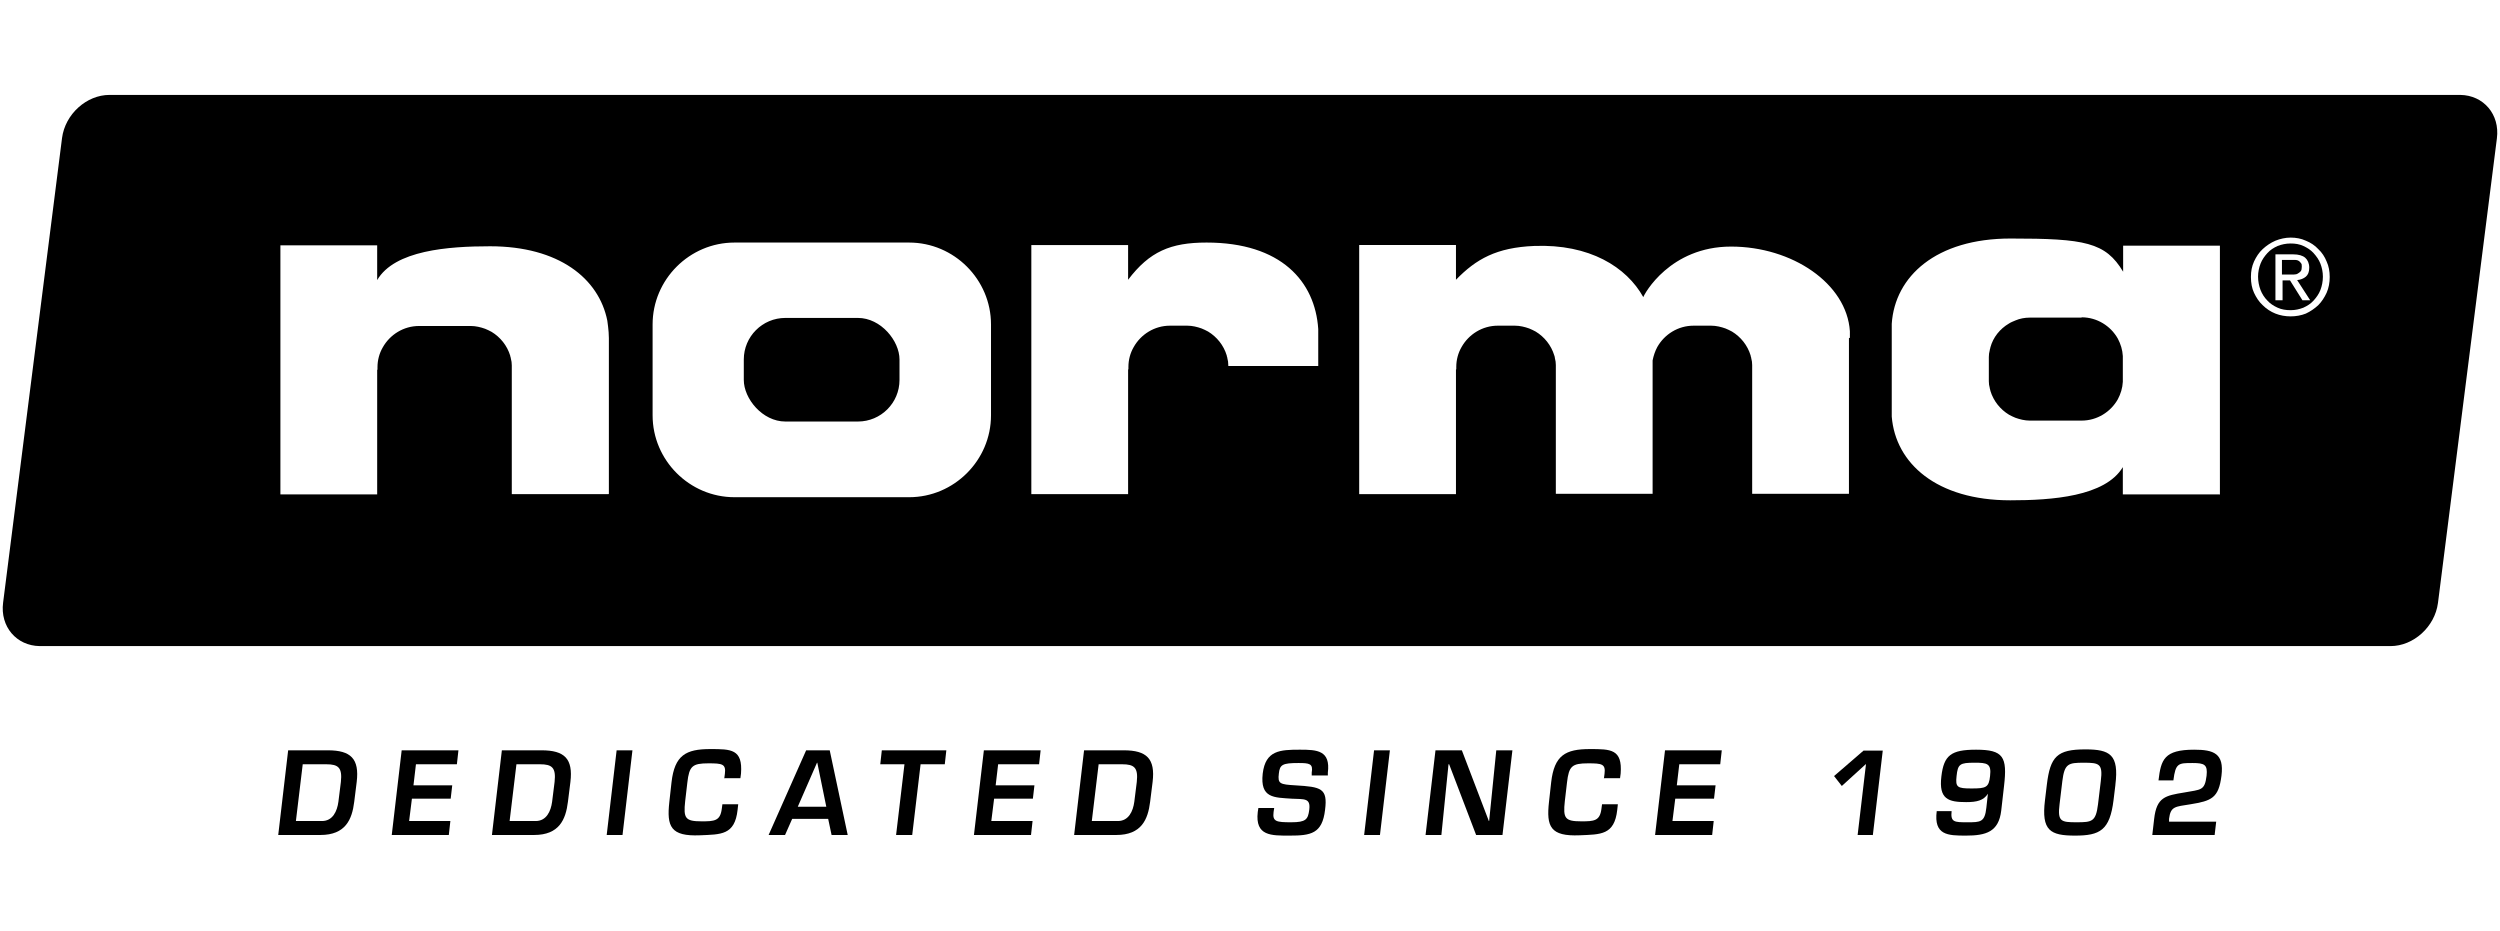 <?xml version="1.0" encoding="UTF-8"?>
<svg id="Ebene_1" xmlns="http://www.w3.org/2000/svg" version="1.1" viewBox="0 0 806 300">
  <!-- Generator: Adobe Illustrator 29.0.0, SVG Export Plug-In . SVG Version: 2.1.0 Build 186)  -->
  <g>
    <path d="M92.9,241.9h12.8c7.4,0,10.2,2.7,9.3,10.2l-.8,6.4c-.7,5.7-2.8,10.7-10.9,10.7h-13.6s3.2-27.3,3.2-27.3ZM103.8,264.7c3.5,0,4.9-3.2,5.3-6.2l.8-6.4c.5-4.6-.8-5.7-4.7-5.7h-7.6s-2.2,18.3-2.2,18.3h8.5Z"/>
    <path d="M133.3,253.2h12.5s-.5,4.3-.5,4.3h-12.5s-.9,7.2-.9,7.2h13.3s-.5,4.5-.5,4.5h-18.4s3.2-27.3,3.2-27.3h18.3s-.5,4.5-.5,4.5h-13.2s-.8,6.8-.8,6.8Z"/>
    <path d="M161.8,241.9h12.8c7.4,0,10.2,2.7,9.3,10.2l-.8,6.4c-.7,5.7-2.8,10.7-10.9,10.7h-13.6s3.2-27.3,3.2-27.3ZM172.7,264.7c3.5,0,4.9-3.2,5.3-6.2l.8-6.4c.5-4.6-.8-5.7-4.7-5.7h-7.6s-2.2,18.3-2.2,18.3h8.5Z"/>
    <path d="M200.7,269.2h-5.1s3.2-27.3,3.2-27.3h5.1s-3.2,27.3-3.2,27.3Z"/>
    <path d="M233.5,251l.2-1.5c.4-3.2-.8-3.4-5.3-3.4-5.2,0-6.2.9-6.8,6.2l-.7,6c-.6,5.5,0,6.5,5.3,6.5,4.1,0,6-.1,6.5-4l.2-1.5h5.1s-.2,1.8-.2,1.8c-.9,8.2-5.4,7.9-12.1,8.2-9.5.4-10.8-2.8-9.9-10.8l.7-6.3c1-8.7,4.6-10.7,12.5-10.7,6.7,0,10.5,0,9.9,7.9l-.2,1.5h-5.1Z"/>
    <path d="M255.4,264l-2.3,5.2h-5.3s12.1-27.3,12.1-27.3h7.6s5.8,27.3,5.8,27.3h-5.2s-1.1-5.2-1.1-5.2h-11.5ZM263.4,245.9h0l-6.2,14.2h9.2s-2.9-14.2-2.9-14.2Z"/>
    <path d="M294,269.2h-5.1s2.7-22.8,2.7-22.8h-7.8s.5-4.5.5-4.5h20.8s-.5,4.5-.5,4.5h-7.8s-2.7,22.8-2.7,22.8Z"/>
    <path d="M321,253.2h12.5s-.5,4.3-.5,4.3h-12.5s-.9,7.2-.9,7.2h13.3s-.5,4.5-.5,4.5h-18.4s3.2-27.3,3.2-27.3h18.3s-.5,4.5-.5,4.5h-13.2s-.8,6.8-.8,6.8Z"/>
    <path d="M349.5,241.9h12.8c7.4,0,10.2,2.7,9.3,10.2l-.8,6.4c-.7,5.7-2.8,10.7-10.9,10.7h-13.6s3.2-27.3,3.2-27.3ZM360.4,264.7c3.5,0,4.9-3.2,5.3-6.2l.8-6.4c.5-4.6-.8-5.7-4.7-5.7h-7.6s-2.2,18.3-2.2,18.3h8.5Z"/>
    <path d="M410.8,260.5l-.2,1.3c-.4,3.1.9,3.3,5.7,3.3,4.7,0,5.4-.9,5.8-4,.5-3.9-1.6-3.4-5.6-3.6-5.7-.4-10.3-.1-9.4-8.1.9-7.5,5.6-7.7,12-7.7,5.5,0,9.9.2,9,7.4v.9c-.1,0-5.2,0-5.2,0v-.9c.5-2.9-.7-3.1-4.3-3.1-5.1,0-6,.5-6.3,3.4-.4,3.3.3,3.5,5.4,3.8,8.2.5,10.4.9,9.5,7.9-.9,7.7-4.6,8.3-11.4,8.3-5.9,0-11.2.2-10.3-7.6l.2-1.3h5.1Z"/>
    <path d="M444.9,269.2h-5.1s3.2-27.3,3.2-27.3h5.1s-3.2,27.3-3.2,27.3Z"/>
    <path d="M482.5,241.9h5.1s-3.2,27.3-3.2,27.3h-8.5s-8.7-22.8-8.7-22.8h-.2s-2.3,22.8-2.3,22.8h-5.1s3.2-27.3,3.2-27.3h8.5s8.7,22.8,8.7,22.8h.1s2.3-22.8,2.3-22.8Z"/>
    <path d="M517.1,251l.2-1.5c.4-3.2-.8-3.4-5.3-3.4-5.2,0-6.2.9-6.8,6.2l-.7,6c-.6,5.5,0,6.5,5.3,6.5,4.1,0,6-.1,6.5-4l.2-1.5h5.1s-.2,1.8-.2,1.8c-.9,8.2-5.4,7.9-12.1,8.2-9.5.4-10.8-2.8-9.9-10.8l.7-6.3c1-8.7,4.6-10.7,12.5-10.7,6.7,0,10.5,0,9.9,7.9l-.2,1.5h-5.1Z"/>
    <path d="M540.6,253.2h12.5s-.5,4.3-.5,4.3h-12.5s-.9,7.2-.9,7.2h13.3s-.5,4.5-.5,4.5h-18.4s3.2-27.3,3.2-27.3h18.3s-.5,4.5-.5,4.5h-13.2s-.8,6.8-.8,6.8Z"/>
    <path d="M603.7,269.2h-4.8s2.7-22.9,2.7-22.9l-7.8,7.1-2.5-3.2,9.5-8.2h6.2s-3.2,27.3-3.2,27.3Z"/>
    <path d="M629.2,261.5c-.4,3.6.9,3.6,5.1,3.6,4.2,0,5.6,0,6.1-4.7l.5-4.5h0c-1.4,2.2-3.6,2.7-7,2.7-5.7,0-8.9-.9-8-8.3.8-6.8,3.1-8.6,11.2-8.6,8.8,0,10.1,2.3,9,11.7l-.9,7.9c-.8,6.9-4.9,8.1-11.4,8.1-5.8,0-10.4-.1-9.4-7.9h4.8ZM630.8,250.2c-.4,3.6.2,4,4.8,4,4.7,0,5.6-.3,6-4,.5-4.1-1-4.3-5-4.3-4.7,0-5.4.4-5.8,4.3Z"/>
    <path d="M682,253.1l-.6,4.9c-1.2,9.7-4.4,11.4-12.4,11.4-8,0-10.9-1.6-9.7-11.4l.6-5c1.1-9.1,3.3-11.4,12.4-11.4,8,0,10.9,1.7,9.7,11.4ZM676.4,259.3l.9-7.5c.7-5.6-.5-5.9-5.5-5.9-5,0-6.2.3-6.9,5.9l-.9,7.5c-.7,5.6.5,5.8,5.5,5.8,5,0,6.2-.2,6.9-5.8Z"/>
    <path d="M714,269.2h-20.1s.6-5.2.6-5.2c.8-7,3.6-7.5,9.7-8.5,5.4-1,6.6-.5,7.2-5.4.4-3.6-.7-4.1-4.5-4.1-4.6,0-5.5,0-6.2,5.6h-4.8c.8-6.7,1.8-9.9,11.5-9.9,6.3,0,9.7,1.2,8.8,8.4-.9,7.2-3.2,8.1-10,9.2-4.9.8-6.4.6-6.9,4.7v.9c-.1,0,15.2,0,15.2,0l-.5,4.3Z"/>
  </g>
  <g>
    <rect x="239.8" y="102.5" width="50.2" height="33.4" rx="13.4" ry="13.4"/>
    <path d="M671.1,102.4h-16.7c-1.6,0-3.2.3-4.6.9-.7.3-1.5.6-2.1,1-2.9,1.7-5.1,4.4-6,7.7,0,.3-.2.6-.2.9-.2.7-.3,1.5-.3,2.2,0,0,0,0,0,0v7.8s0,0,0,0c0,.8.1,1.5.3,2.2,0,.3.2.6.2.9,1,3.3,3.2,6,6,7.7.7.4,1.4.7,2.1,1,1.4.5,3,.9,4.6.9h16.7c5,0,9.4-2.8,11.7-6.9.9-1.7,1.5-3.6,1.6-5.6v-8.3c-.1-2-.7-3.9-1.6-5.6-2.3-4.1-6.7-6.9-11.7-6.9Z"/>
    <path d="M741.8,87.4c.2-.3.3-.8.3-1.4s0-.9-.3-1.2c-.2-.3-.4-.5-.7-.7-.3-.2-.7-.3-1.1-.3-.4,0-.8,0-1.2,0h-3.1v4.7h2.4c.5,0,1,0,1.5,0,.5,0,.9-.1,1.2-.3.4-.2.6-.4.9-.7Z"/>
    <path d="M745.9,81.6c-.9-1-2-1.7-3.3-2.3-1.3-.6-2.6-.8-4.1-.8s-2.9.3-4.2.8c-1.3.6-2.4,1.3-3.3,2.3-.9,1-1.7,2.1-2.2,3.4-.5,1.3-.8,2.7-.8,4.2s.3,3,.8,4.3c.5,1.3,1.3,2.5,2.2,3.4.9,1,2,1.7,3.3,2.3,1.3.6,2.7.8,4.2.8s2.8-.3,4.1-.8c1.3-.6,2.4-1.3,3.3-2.3.9-1,1.7-2.1,2.2-3.4.5-1.3.8-2.8.8-4.3s-.3-2.9-.8-4.2c-.5-1.3-1.3-2.4-2.2-3.4ZM742.3,96.8l-4-6.4h-2.4v6.4h-2.3v-14.8h5.7c1.8,0,3.1.4,3.9,1.1.8.7,1.3,1.8,1.3,3.2s-.4,2.3-1.1,2.9c-.7.6-1.7,1-2.8,1.1l4.2,6.5h-2.5Z"/>
    <path d="M793.2,30.6H35.3c-7.4,0-14.3,6.2-15.3,13.9L1,194.3c-1,7.7,4.3,13.9,11.8,14h757.9c7.4,0,14.3-6.2,15.3-13.9l19-149.8c1-7.7-4.3-13.9-11.8-14ZM196.2,159.3h-31.2v-21.5s0,0,0,0v-20s0,0,0,0c0-.8-.1-1.5-.3-2.2,0-.3-.2-.6-.2-.9-1-3.3-3.2-6-6-7.7-.7-.4-1.4-.7-2.1-1-1.4-.5-3-.9-4.6-.9h-16.7c-5,0-9.4,2.8-11.7,6.9-1.1,1.9-1.7,4.1-1.7,6.4v.3c0,.2,0,.3,0,.5,0,0,0,0-.1,0v40.2h-31.2v-80.3h31.2v6.5s0,0,0,0c0,1.6,0,3.1,0,4.7,0,0,0,0,0,0,5.6-9.6,22.9-10.9,36.4-10.9,22.2,0,35.1,10.4,37.8,24,0,.2.5,3.1.5,5.6v50.2ZM251.4,160.6h0,0c0,0,0,0,0,0ZM319.5,133.9c0,14.5-11.9,26.4-26.4,26.4h-56.3c-14.5,0-26.4-11.9-26.4-26.4v-29.3c0-14.5,11.9-26.4,26.4-26.4h56.3c14.5,0,26.4,11.9,26.4,26.4v29.3ZM361.8,160.6h0c0,0,0,0,0,0h0ZM396,118.1v-.4s0,0,0,0c0-.8-.1-1.5-.3-2.2,0-.3-.2-.6-.2-.9-1-3.3-3.2-6-6-7.7-.7-.4-1.4-.7-2.1-1-1.4-.5-3-.9-4.6-.9h-5.6c-5,0-9.4,2.8-11.7,6.9-1.1,1.9-1.7,4.1-1.7,6.4v.3c0,.2,0,.3,0,.5,0,0,0,0-.1,0v40.2h-31.2v-80.3h31.2v6.5s0,0,0,0c0,1.6,0,3.1,0,4.7,0,0,0,0,0,0,6.9-9.1,13.7-12,25.3-12,24,0,35,12.5,36,27.9,0,.6,0,11.9,0,11.9h-29ZM596.1,109v50.2h-31.2v-21.5s0,0,0,0v-20s0,0,0,0c0-.8-.1-1.5-.3-2.2,0-.3-.2-.6-.2-.9-1-3.3-3.2-6-6-7.7-.7-.4-1.4-.7-2.1-1-1.4-.5-3-.9-4.6-.9h-5.7c-5,0-9.4,2.8-11.7,6.9-.7,1.3-1.2,2.8-1.5,4.3v43h-31.2v-21.5s0,0,0,0v-20s0,0,0,0c0-.8-.1-1.5-.3-2.2,0-.3-.1-.6-.2-.9-1-3.3-3.2-6-6-7.7-.7-.4-1.4-.7-2.1-1-1.4-.5-3-.9-4.6-.9h-5.5c-5,0-9.4,2.8-11.7,6.9-1.1,1.9-1.7,4.1-1.7,6.4v.3c0,.2,0,.3,0,.5,0,0,0,0-.1,0v40.2h-31.2v-80.3h31.2s0,9.7,0,11.2c0,0,0,0,0,0,6.5-6.7,13.1-10.4,25.2-10.9,17.9-.7,29.8,6.8,35.2,16.5.3-1,8.6-16.3,28.3-16.3s37.3,11.9,38.3,27.3c0,.6,0,1.2,0,1.9s0,.1,0,.2ZM715.6,159.4h-31.2v-8.8c-5.7,9.5-22.9,10.7-36.3,10.7-23.7,0-37-11.9-38.2-27v-28.1c0-.7,0-1.2,0-1.8,1-15.3,14.3-27.5,38.3-27.5s30.6,1.2,36.3,10.7v-8.4h31.2v80.3ZM750.1,94.4c-.7,1.5-1.6,2.9-2.7,4-1.2,1.1-2.5,2-4,2.7-1.5.6-3.2.9-4.9.9s-3.4-.3-4.9-.9c-1.5-.6-2.9-1.5-4.1-2.7-1.2-1.1-2.1-2.5-2.8-4-.7-1.5-1-3.2-1-5.1s.3-3.4,1-5c.7-1.5,1.6-2.9,2.8-4,1.2-1.1,2.5-2,4.1-2.7,1.5-.6,3.2-1,4.9-1s3.4.3,4.9,1c1.5.6,2.9,1.5,4,2.7,1.2,1.1,2.1,2.5,2.7,4,.7,1.5,1,3.2,1,5s-.3,3.5-1,5.1Z"/>
  </g>
</svg>
